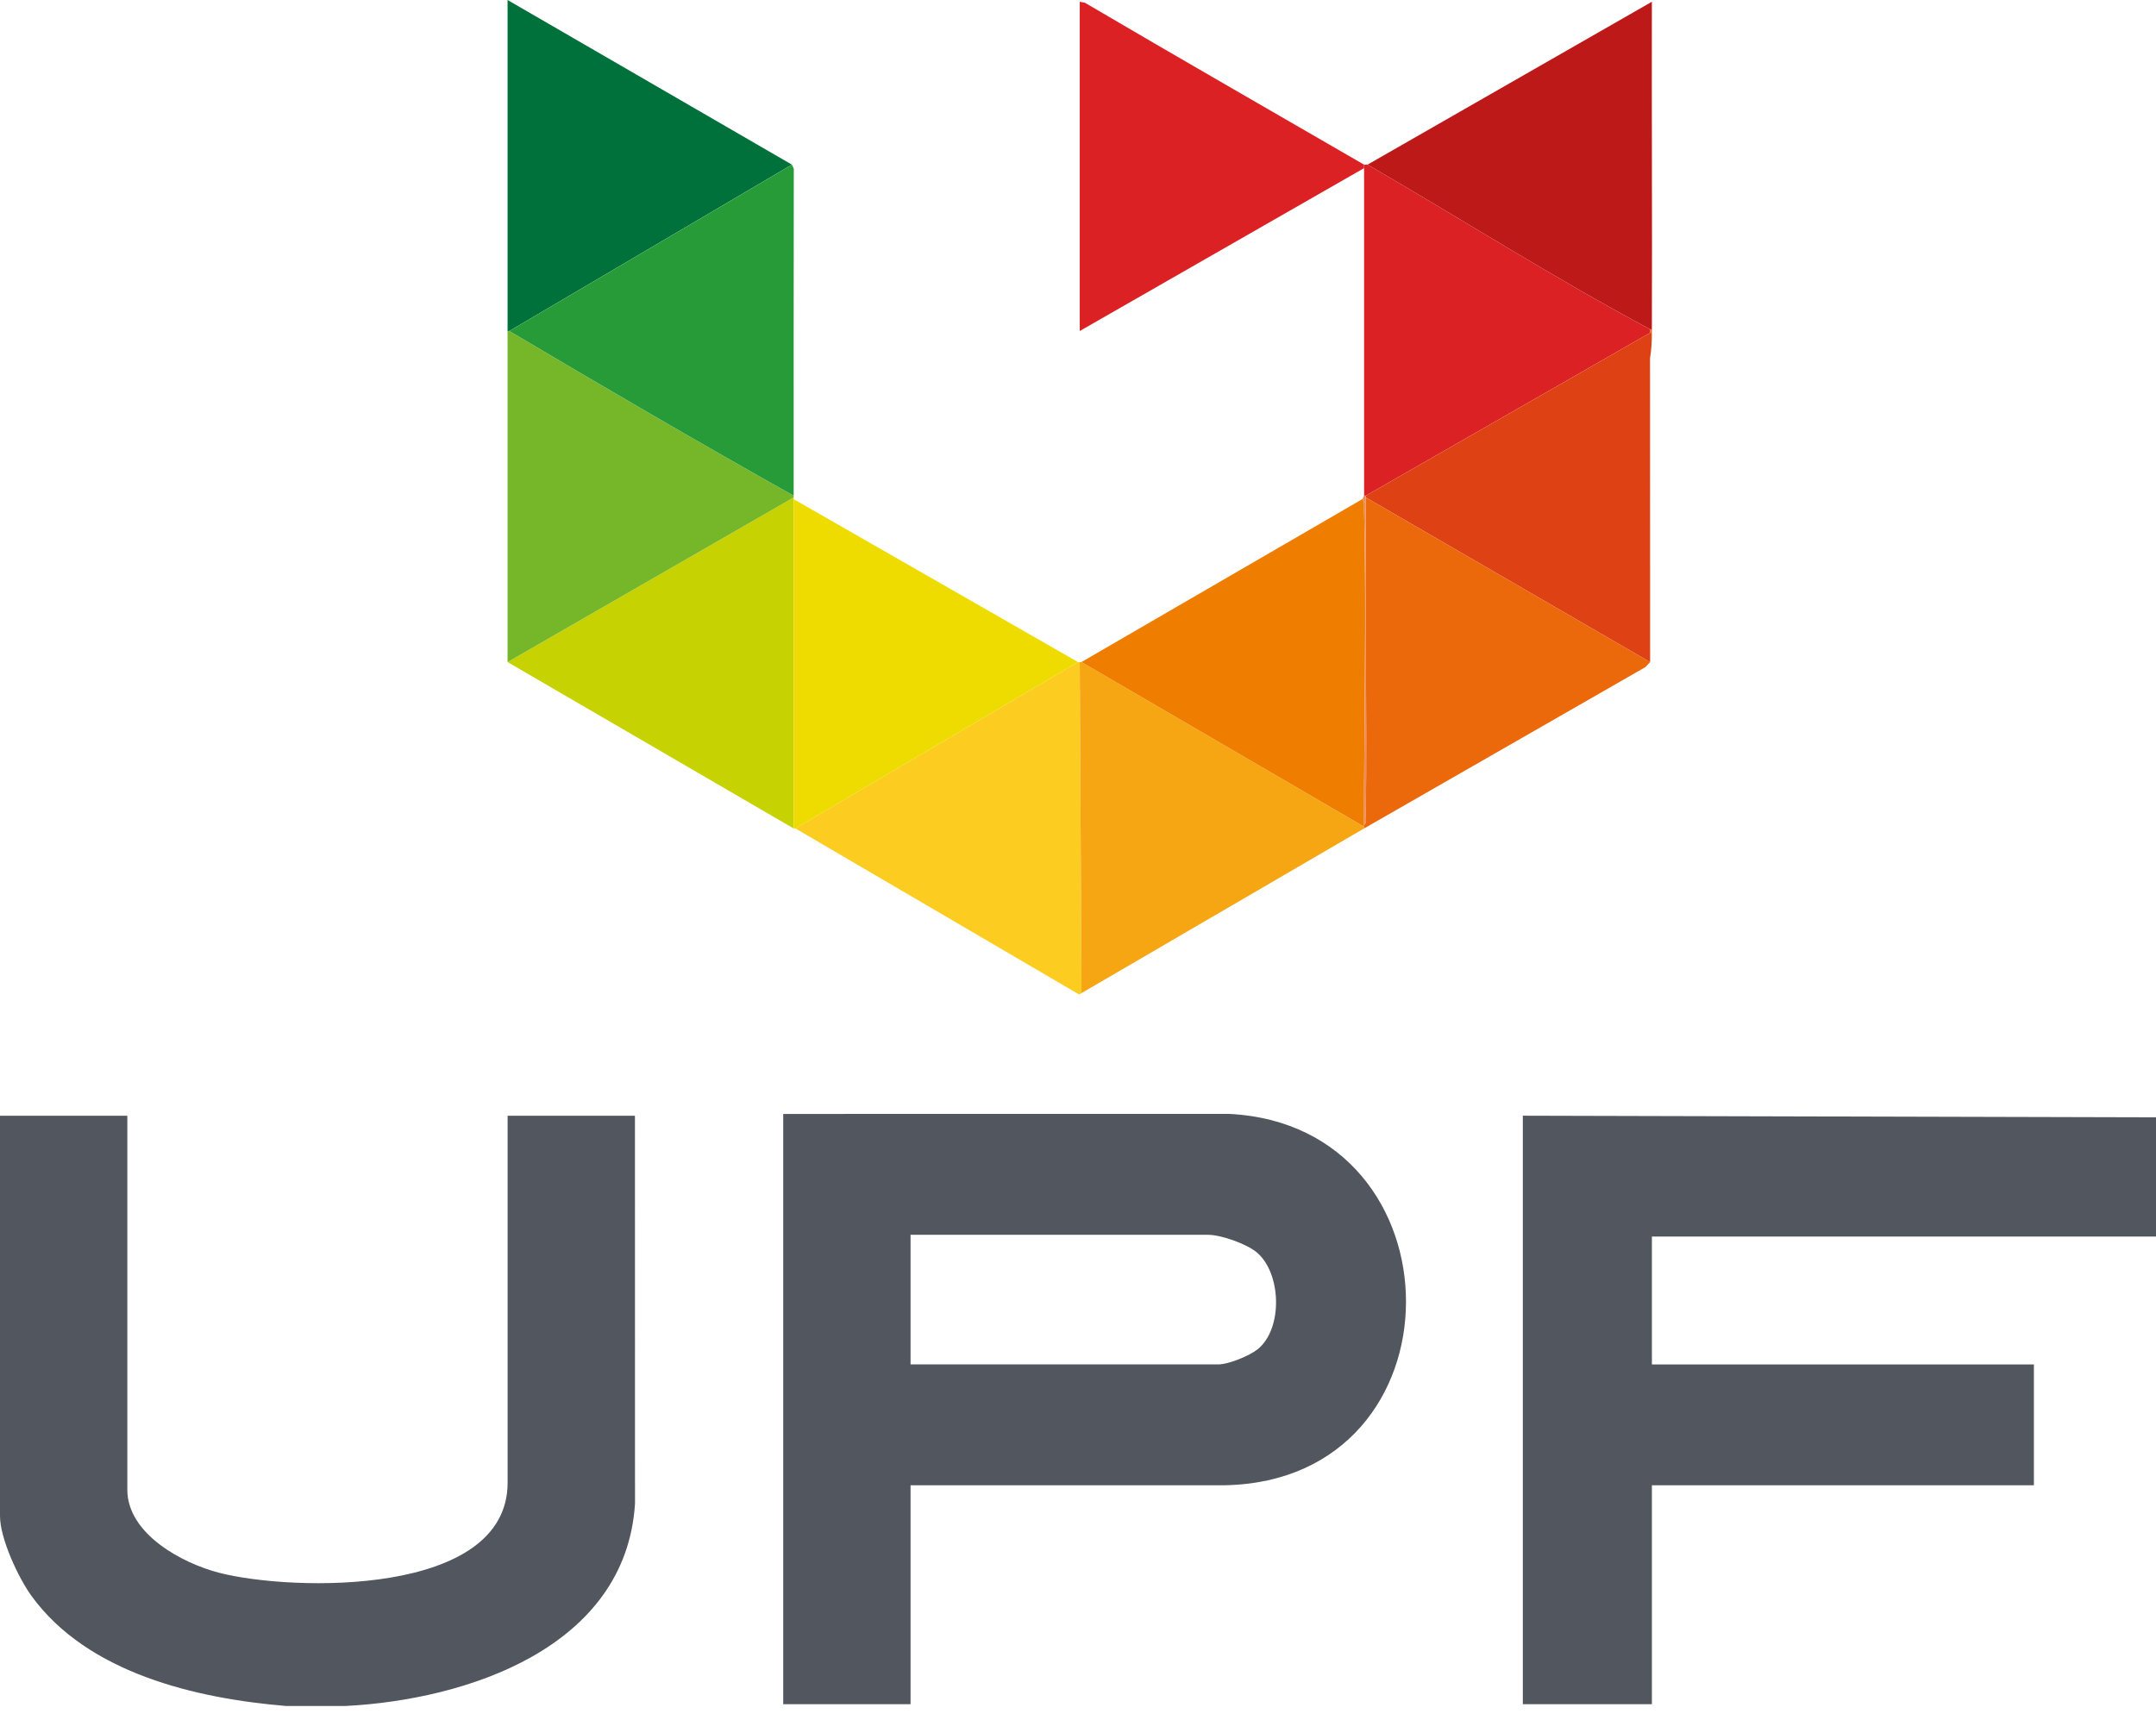 <ns0:svg xmlns:ns0="http://www.w3.org/2000/svg" width="104" height="83" viewBox="0 0 104 83" fill="none">
<ns0:g clip-path="url(#clip0_9174_34093)">
<ns0:g clip-path="url(#clip1_9174_34093)">
<ns0:path d="M104 59.666H79.683V65.836H98.11V71.667H79.683V82.23H73.457V53.834L104 53.913V59.666Z" fill="#52565E" />
<ns0:path d="M13.8 82.316C9.474 81.955 4.247 80.748 1.529 77.019C0.884 76.134 0 74.235 0 73.147V53.836H6.142V71.879C6.142 74.019 8.805 75.432 10.566 75.887C14.084 76.796 24.486 77.048 24.486 71.541V53.836H30.628L30.631 72.558C30.187 79.506 22.507 82.019 16.66 82.316H13.8Z" fill="#52565E" />
<ns0:path d="M43.923 71.665V82.229H37.78V53.749L59.281 53.746C70.641 54.31 70.754 71.41 59.109 71.665H43.923ZM43.923 65.834H58.773C59.257 65.834 60.267 65.421 60.659 65.108C61.894 64.128 61.82 61.432 60.622 60.427C60.131 60.015 58.894 59.58 58.268 59.58H43.923V65.834Z" fill="#52565E" />
<ns0:path d="M65.967 7.944C70.487 10.562 74.975 13.418 79.598 15.889V16.058L65.883 23.917H65.8C65.8 18.65 65.8 13.38 65.8 8.113V7.944C65.832 7.964 65.936 7.924 65.968 7.944H65.967Z" fill="#DC2124" />
<ns0:path d="M52.169 47.918L52.061 47.989L38.369 39.973L52.001 31.945H52.084L52.169 47.918Z" fill="#FDCC20" />
<ns0:path d="M38.284 24.086V39.974L24.484 31.946L38.284 24.002C38.284 24.03 38.284 24.059 38.284 24.086Z" fill="#C6D201" />
<ns0:path d="M65.799 39.89V39.973L52.169 47.918L52.084 31.945H52.169L65.799 39.89Z" fill="#F6A612" />
<ns0:path d="M65.967 7.944L79.682 0.085C79.669 5.352 79.701 10.621 79.682 15.888H79.598C74.975 13.418 70.488 10.562 65.967 7.944Z" fill="#BD1919" />
<ns0:path d="M65.799 7.944V8.113L52.084 15.972V0.085L52.333 0.132C56.807 2.761 61.309 5.346 65.8 7.945L65.799 7.944Z" fill="#DC2124" />
<ns0:path d="M38.284 23.918C38.284 23.946 38.284 23.975 38.284 24.002L24.484 31.946V15.974H24.568C29.112 18.665 33.678 21.337 38.283 23.918H38.284Z" fill="#76B629" />
<ns0:path d="M38.199 7.944L24.568 15.972H24.484C24.484 10.649 24.484 5.322 24.484 0L38.199 7.944Z" fill="#00713A" />
<ns0:path d="M79.597 31.946L79.374 32.186L65.798 39.975V39.806C65.938 39.718 65.881 39.485 65.884 39.343C65.948 34.231 65.833 29.113 65.883 24.003L79.597 31.947V31.946Z" fill="#EB680B" />
<ns0:path d="M52 31.945L38.369 39.974H38.285V24.085L52 31.945Z" fill="#EEDC00" />
<ns0:path d="M38.285 23.918C33.681 21.337 29.114 18.665 24.57 15.973L38.202 7.945L38.291 8.147C38.282 13.404 38.285 18.662 38.285 23.918Z" fill="#279B38" />
<ns0:path d="M79.598 16.059H79.681C79.68 16.474 79.665 16.872 79.593 17.279L79.598 31.946L65.883 24.001V23.918L79.598 16.059Z" fill="#DE4113" />
<ns0:path d="M65.798 39.804V39.888L52.167 31.944L65.713 24.085C65.838 24.217 65.797 24.386 65.8 24.547C65.919 29.596 65.797 34.745 65.797 39.804H65.798Z" fill="#EF7D00" />
<ns0:path d="M65.883 24.002C65.835 29.113 65.948 34.23 65.885 39.342C65.883 39.486 65.938 39.717 65.798 39.806C65.798 34.746 65.92 29.597 65.801 24.548C65.797 24.387 65.838 24.218 65.715 24.086L65.798 23.917H65.882V24.001L65.883 24.002Z" fill="#EF8C58" />
<ns0:path d="M79.681 16.058H79.598V15.889H79.681C79.681 15.945 79.681 16.001 79.681 16.058Z" fill="#EB680B" />
</ns0:g>
</ns0:g>
<ns0:defs>
<ns0:clipPath id="clip0_9174_34093">
<ns0:rect width="104" height="82.316" fill="#52565E" />
</ns0:clipPath>
<ns0:clipPath id="clip1_9174_34093">
<ns0:rect width="104" height="82.316" fill="#52565E" />
</ns0:clipPath>
</ns0:defs>
</ns0:svg>